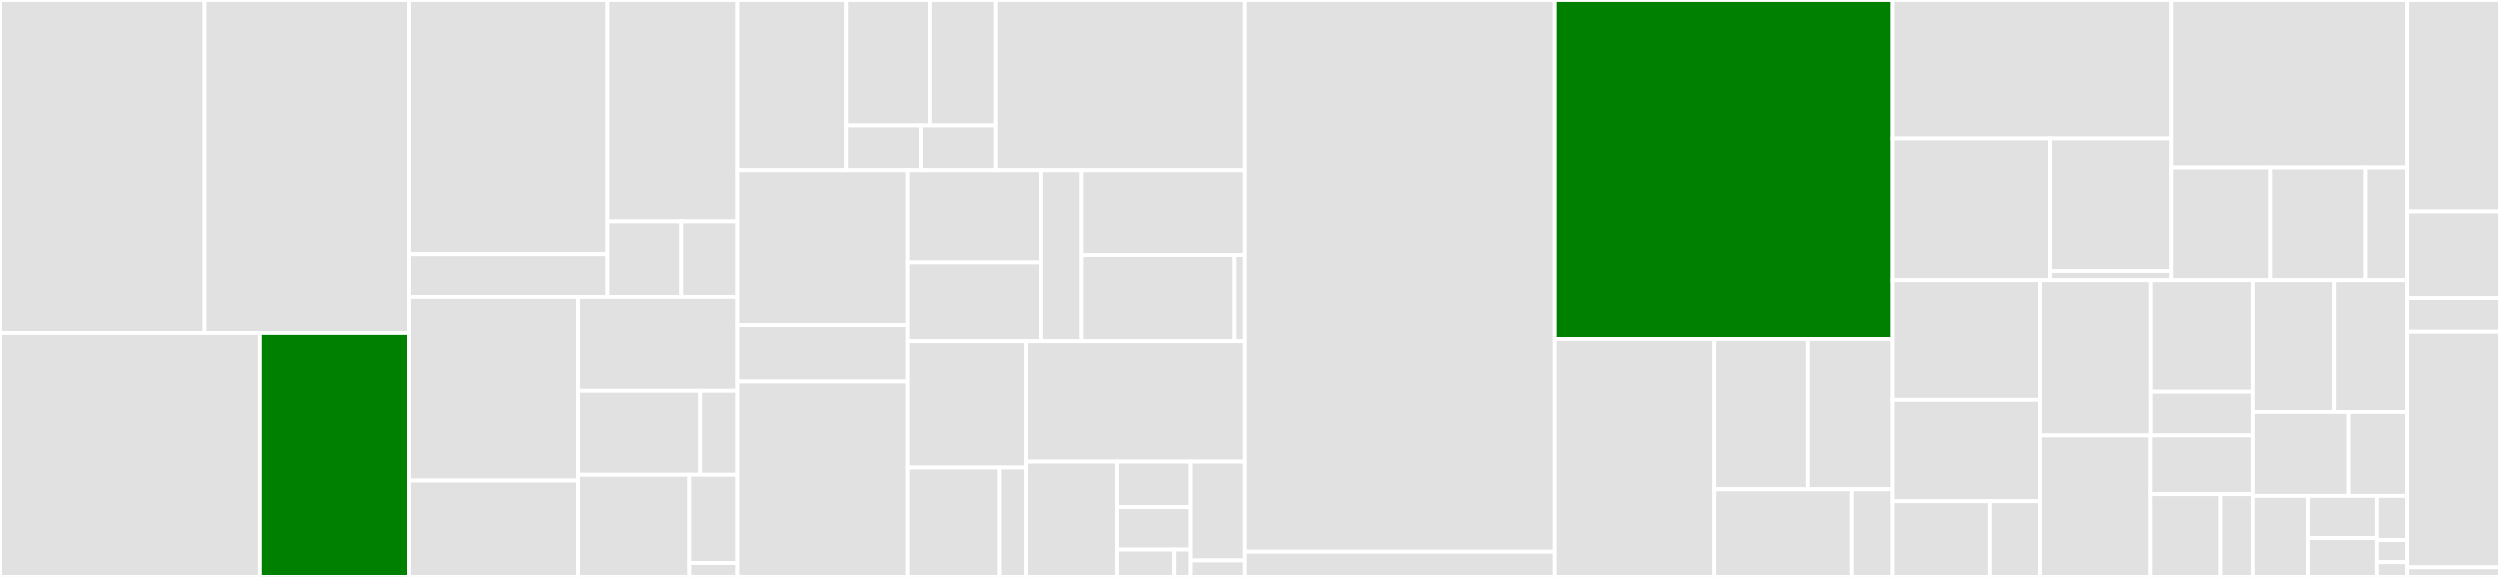 <svg baseProfile="full" width="650" height="150" viewBox="0 0 650 150" version="1.1"
xmlns="http://www.w3.org/2000/svg" xmlns:ev="http://www.w3.org/2001/xml-events"
xmlns:xlink="http://www.w3.org/1999/xlink">

<rect x="0" y="0" width="650" height="150" fill="#333333" stroke="none"/>

<style>rect.s{mask:url(#mask);}</style>
<defs>
  <pattern id="white" width="4" height="4" patternUnits="userSpaceOnUse" patternTransform="rotate(45)">
    <rect width="2" height="2" transform="translate(0,0)" fill="white"></rect>
  </pattern>
  <mask id="mask">
    <rect x="0" y="0" width="100%" height="100%" fill="url(#white)"></rect>
  </mask>
</defs>

<rect x="0" y="0" width="53.169" height="86.566" fill="#e1e1e1" stroke="white" stroke-width="1" class=" tooltipped" data-content="pkg/client/mocks/ClientMock.go"><title>pkg/client/mocks/ClientMock.go</title></rect>
<rect x="53.169" y="0" width="53.169" height="86.566" fill="#e1e1e1" stroke="white" stroke-width="1" class=" tooltipped" data-content="pkg/client/mocks/ClientWithResponsesMock.go"><title>pkg/client/mocks/ClientWithResponsesMock.go</title></rect>
<rect x="0" y="86.566" width="67.562" height="63.434" fill="#e1e1e1" stroke="white" stroke-width="1" class=" tooltipped" data-content="pkg/ocm/ocmWrapper.go"><title>pkg/ocm/ocmWrapper.go</title></rect>
<rect x="67.562" y="86.566" width="38.777" height="63.434" fill="green" stroke="white" stroke-width="1" class=" tooltipped" data-content="pkg/ocm/mocks/ocmWrapperMock.go"><title>pkg/ocm/mocks/ocmWrapperMock.go</title></rect>
<rect x="106.338" y="0" width="51.599" height="66.095" fill="#e1e1e1" stroke="white" stroke-width="1" class=" tooltipped" data-content="pkg/cli/session/session.go"><title>pkg/cli/session/session.go</title></rect>
<rect x="106.338" y="66.095" width="51.599" height="11.113" fill="#e1e1e1" stroke="white" stroke-width="1" class=" tooltipped" data-content="pkg/cli/session/mocks/sessionMock.go"><title>pkg/cli/session/mocks/sessionMock.go</title></rect>
<rect x="157.937" y="0" width="33.813" height="57.572" fill="#e1e1e1" stroke="white" stroke-width="1" class=" tooltipped" data-content="pkg/cli/config/config.go"><title>pkg/cli/config/config.go</title></rect>
<rect x="157.937" y="57.572" width="19.212" height="19.637" fill="#e1e1e1" stroke="white" stroke-width="1" class=" tooltipped" data-content="pkg/cli/globalflags/globalflags.go"><title>pkg/cli/globalflags/globalflags.go</title></rect>
<rect x="177.149" y="57.572" width="14.601" height="19.637" fill="#e1e1e1" stroke="white" stroke-width="1" class=" tooltipped" data-content="pkg/cli/globalflags/logs.go"><title>pkg/cli/globalflags/logs.go</title></rect>
<rect x="106.338" y="77.208" width="43.95" height="47.727" fill="#e1e1e1" stroke="white" stroke-width="1" class=" tooltipped" data-content="pkg/utils/util.go"><title>pkg/utils/util.go</title></rect>
<rect x="106.338" y="124.935" width="43.95" height="25.065" fill="#e1e1e1" stroke="white" stroke-width="1" class=" tooltipped" data-content="pkg/utils/clientUtils.go"><title>pkg/utils/clientUtils.go</title></rect>
<rect x="150.288" y="77.208" width="41.462" height="24.385" fill="#e1e1e1" stroke="white" stroke-width="1" class=" tooltipped" data-content="pkg/utils/renderingutils.go"><title>pkg/utils/renderingutils.go</title></rect>
<rect x="150.288" y="101.594" width="31.788" height="21.837" fill="#e1e1e1" stroke="white" stroke-width="1" class=" tooltipped" data-content="pkg/utils/mocks/ClusterMock.go"><title>pkg/utils/mocks/ClusterMock.go</title></rect>
<rect x="182.076" y="101.594" width="9.675" height="21.837" fill="#e1e1e1" stroke="white" stroke-width="1" class=" tooltipped" data-content="pkg/utils/mocks/shellCheckerMock.go"><title>pkg/utils/mocks/shellCheckerMock.go</title></rect>
<rect x="150.288" y="123.431" width="28.967" height="26.569" fill="#e1e1e1" stroke="white" stroke-width="1" class=" tooltipped" data-content="pkg/utils/cluster.go"><title>pkg/utils/cluster.go</title></rect>
<rect x="179.255" y="123.431" width="12.496" height="22.946" fill="#e1e1e1" stroke="white" stroke-width="1" class=" tooltipped" data-content="pkg/utils/jwt.go"><title>pkg/utils/jwt.go</title></rect>
<rect x="179.255" y="146.377" width="12.496" height="3.623" fill="#e1e1e1" stroke="white" stroke-width="1" class=" tooltipped" data-content="pkg/utils/shell.go"><title>pkg/utils/shell.go</title></rect>
<rect x="191.751" y="0" width="28.287" height="44.279" fill="#e1e1e1" stroke="white" stroke-width="1" class=" tooltipped" data-content="pkg/healthcheck/connectivity_checks.go"><title>pkg/healthcheck/connectivity_checks.go</title></rect>
<rect x="220.037" y="0" width="21.738" height="32.627" fill="#e1e1e1" stroke="white" stroke-width="1" class=" tooltipped" data-content="pkg/healthcheck/check_proxy.go"><title>pkg/healthcheck/check_proxy.go</title></rect>
<rect x="241.776" y="0" width="17.113" height="32.627" fill="#e1e1e1" stroke="white" stroke-width="1" class=" tooltipped" data-content="pkg/healthcheck/check_vpn.go"><title>pkg/healthcheck/check_vpn.go</title></rect>
<rect x="220.037" y="32.627" width="19.426" height="11.652" fill="#e1e1e1" stroke="white" stroke-width="1" class=" tooltipped" data-content="pkg/healthcheck/mocks/httpClientMock.go"><title>pkg/healthcheck/mocks/httpClientMock.go</title></rect>
<rect x="239.463" y="32.627" width="19.426" height="11.652" fill="#e1e1e1" stroke="white" stroke-width="1" class=" tooltipped" data-content="pkg/healthcheck/mocks/networkMock.go"><title>pkg/healthcheck/mocks/networkMock.go</title></rect>
<rect x="258.889" y="0" width="64.753" height="44.279" fill="#e1e1e1" stroke="white" stroke-width="1" class=" tooltipped" data-content="pkg/monitoring/monitoring.go"><title>pkg/monitoring/monitoring.go</title></rect>
<rect x="191.751" y="44.279" width="44.249" height="40.242" fill="#e1e1e1" stroke="white" stroke-width="1" class=" tooltipped" data-content="pkg/login/kubeConfig.go"><title>pkg/login/kubeConfig.go</title></rect>
<rect x="191.751" y="84.521" width="44.249" height="14.665" fill="#e1e1e1" stroke="white" stroke-width="1" class=" tooltipped" data-content="pkg/login/printClusterInfo.go"><title>pkg/login/printClusterInfo.go</title></rect>
<rect x="191.751" y="99.186" width="44.249" height="50.814" fill="#e1e1e1" stroke="white" stroke-width="1" class=" tooltipped" data-content="pkg/accessrequest/accessRequest.go"><title>pkg/accessrequest/accessRequest.go</title></rect>
<rect x="236" y="44.279" width="34.649" height="23.954" fill="#e1e1e1" stroke="white" stroke-width="1" class=" tooltipped" data-content="pkg/jira/mocks/jiraMock.go"><title>pkg/jira/mocks/jiraMock.go</title></rect>
<rect x="236" y="68.233" width="34.649" height="20.47" fill="#e1e1e1" stroke="white" stroke-width="1" class=" tooltipped" data-content="pkg/jira/issueService.go"><title>pkg/jira/issueService.go</title></rect>
<rect x="270.649" y="44.279" width="10.531" height="44.423" fill="#e1e1e1" stroke="white" stroke-width="1" class=" tooltipped" data-content="pkg/jira/ohssService.go"><title>pkg/jira/ohssService.go</title></rect>
<rect x="281.18" y="44.279" width="42.462" height="22.034" fill="#e1e1e1" stroke="white" stroke-width="1" class=" tooltipped" data-content="pkg/backplaneapi/clientUtils.go"><title>pkg/backplaneapi/clientUtils.go</title></rect>
<rect x="281.18" y="66.313" width="39.766" height="22.389" fill="#e1e1e1" stroke="white" stroke-width="1" class=" tooltipped" data-content="pkg/backplaneapi/mocks/clientUtilsMock.go"><title>pkg/backplaneapi/mocks/clientUtilsMock.go</title></rect>
<rect x="320.946" y="66.313" width="2.696" height="22.389" fill="#e1e1e1" stroke="white" stroke-width="1" class=" tooltipped" data-content="pkg/backplaneapi/deprecation.go"><title>pkg/backplaneapi/deprecation.go</title></rect>
<rect x="236" y="88.703" width="30.773" height="32.855" fill="#e1e1e1" stroke="white" stroke-width="1" class=" tooltipped" data-content="pkg/pagerduty/pagerduty.go"><title>pkg/pagerduty/pagerduty.go</title></rect>
<rect x="236" y="121.558" width="23.876" height="28.442" fill="#e1e1e1" stroke="white" stroke-width="1" class=" tooltipped" data-content="pkg/pagerduty/mocks/clientMock.go"><title>pkg/pagerduty/mocks/clientMock.go</title></rect>
<rect x="259.876" y="121.558" width="6.897" height="28.442" fill="#e1e1e1" stroke="white" stroke-width="1" class=" tooltipped" data-content="pkg/pagerduty/client.go"><title>pkg/pagerduty/client.go</title></rect>
<rect x="266.773" y="88.703" width="56.869" height="31.312" fill="#e1e1e1" stroke="white" stroke-width="1" class=" tooltipped" data-content="pkg/awsutil/sts.go"><title>pkg/awsutil/sts.go</title></rect>
<rect x="266.773" y="120.015" width="23.653" height="29.985" fill="#e1e1e1" stroke="white" stroke-width="1" class=" tooltipped" data-content="pkg/elevate/elevate.go"><title>pkg/elevate/elevate.go</title></rect>
<rect x="290.426" y="120.015" width="19.124" height="11.836" fill="#e1e1e1" stroke="white" stroke-width="1" class=" tooltipped" data-content="pkg/info/mocks/buildInfoMock.go"><title>pkg/info/mocks/buildInfoMock.go</title></rect>
<rect x="290.426" y="131.851" width="19.124" height="11.047" fill="#e1e1e1" stroke="white" stroke-width="1" class=" tooltipped" data-content="pkg/info/mocks/infoMock.go"><title>pkg/info/mocks/infoMock.go</title></rect>
<rect x="290.426" y="142.898" width="14.874" height="7.102" fill="#e1e1e1" stroke="white" stroke-width="1" class=" tooltipped" data-content="pkg/info/info.go"><title>pkg/info/info.go</title></rect>
<rect x="305.301" y="142.898" width="4.25" height="7.102" fill="#e1e1e1" stroke="white" stroke-width="1" class=" tooltipped" data-content="pkg/info/buildInfo.go"><title>pkg/info/buildInfo.go</title></rect>
<rect x="309.55" y="120.015" width="14.091" height="25.702" fill="#e1e1e1" stroke="white" stroke-width="1" class=" tooltipped" data-content="pkg/credentials/aws.go"><title>pkg/credentials/aws.go</title></rect>
<rect x="309.55" y="145.716" width="14.091" height="4.284" fill="#e1e1e1" stroke="white" stroke-width="1" class=" tooltipped" data-content="pkg/credentials/gcp.go"><title>pkg/credentials/gcp.go</title></rect>
<rect x="323.642" y="0" width="80.584" height="143.446" fill="#e1e1e1" stroke="white" stroke-width="1" class=" tooltipped" data-content="cmd/ocm-backplane/console/console.go"><title>cmd/ocm-backplane/console/console.go</title></rect>
<rect x="323.642" y="143.446" width="80.584" height="6.554" fill="#e1e1e1" stroke="white" stroke-width="1" class=" tooltipped" data-content="cmd/ocm-backplane/console/console_tests_util.go"><title>cmd/ocm-backplane/console/console_tests_util.go</title></rect>
<rect x="404.225" y="0" width="87.827" height="88.144" fill="green" stroke="white" stroke-width="1" class=" tooltipped" data-content="cmd/ocm-backplane/login/login.go"><title>cmd/ocm-backplane/login/login.go</title></rect>
<rect x="404.225" y="88.144" width="41.474" height="61.856" fill="#e1e1e1" stroke="white" stroke-width="1" class=" tooltipped" data-content="cmd/ocm-backplane/managedJob/createManagedJob.go"><title>cmd/ocm-backplane/managedJob/createManagedJob.go</title></rect>
<rect x="445.699" y="88.144" width="24.335" height="39.067" fill="#e1e1e1" stroke="white" stroke-width="1" class=" tooltipped" data-content="cmd/ocm-backplane/managedJob/getManagedJob.go"><title>cmd/ocm-backplane/managedJob/getManagedJob.go</title></rect>
<rect x="470.035" y="88.144" width="22.018" height="39.067" fill="#e1e1e1" stroke="white" stroke-width="1" class=" tooltipped" data-content="cmd/ocm-backplane/managedJob/logsManagedJob.go"><title>cmd/ocm-backplane/managedJob/logsManagedJob.go</title></rect>
<rect x="445.699" y="127.211" width="35.758" height="22.789" fill="#e1e1e1" stroke="white" stroke-width="1" class=" tooltipped" data-content="cmd/ocm-backplane/managedJob/deleteManagedJob.go"><title>cmd/ocm-backplane/managedJob/deleteManagedJob.go</title></rect>
<rect x="481.457" y="127.211" width="10.595" height="22.789" fill="#e1e1e1" stroke="white" stroke-width="1" class=" tooltipped" data-content="cmd/ocm-backplane/managedJob/managedJob.go"><title>cmd/ocm-backplane/managedJob/managedJob.go</title></rect>
<rect x="492.052" y="0" width="72.494" height="36.012" fill="#e1e1e1" stroke="white" stroke-width="1" class=" tooltipped" data-content="cmd/ocm-backplane/cloud/common.go"><title>cmd/ocm-backplane/cloud/common.go</title></rect>
<rect x="492.052" y="36.012" width="40.957" height="36.845" fill="#e1e1e1" stroke="white" stroke-width="1" class=" tooltipped" data-content="cmd/ocm-backplane/cloud/console.go"><title>cmd/ocm-backplane/cloud/console.go</title></rect>
<rect x="533.009" y="36.012" width="31.537" height="34.452" fill="#e1e1e1" stroke="white" stroke-width="1" class=" tooltipped" data-content="cmd/ocm-backplane/cloud/credentials.go"><title>cmd/ocm-backplane/cloud/credentials.go</title></rect>
<rect x="533.009" y="70.465" width="31.537" height="2.393" fill="#e1e1e1" stroke="white" stroke-width="1" class=" tooltipped" data-content="cmd/ocm-backplane/cloud/cloud.go"><title>cmd/ocm-backplane/cloud/cloud.go</title></rect>
<rect x="564.546" y="0" width="61.309" height="43.567" fill="#e1e1e1" stroke="white" stroke-width="1" class=" tooltipped" data-content="cmd/ocm-backplane/testJob/createTestJob.go"><title>cmd/ocm-backplane/testJob/createTestJob.go</title></rect>
<rect x="564.546" y="43.567" width="25.76" height="29.291" fill="#e1e1e1" stroke="white" stroke-width="1" class=" tooltipped" data-content="cmd/ocm-backplane/testJob/getTestJobLogs.go"><title>cmd/ocm-backplane/testJob/getTestJobLogs.go</title></rect>
<rect x="590.306" y="43.567" width="24.73" height="29.291" fill="#e1e1e1" stroke="white" stroke-width="1" class=" tooltipped" data-content="cmd/ocm-backplane/testJob/getTestJob.go"><title>cmd/ocm-backplane/testJob/getTestJob.go</title></rect>
<rect x="615.036" y="43.567" width="10.819" height="29.291" fill="#e1e1e1" stroke="white" stroke-width="1" class=" tooltipped" data-content="cmd/ocm-backplane/testJob/testJob.go"><title>cmd/ocm-backplane/testJob/testJob.go</title></rect>
<rect x="492.052" y="72.857" width="38.341" height="31.093" fill="#e1e1e1" stroke="white" stroke-width="1" class=" tooltipped" data-content="cmd/ocm-backplane/config/troubleshoot.go"><title>cmd/ocm-backplane/config/troubleshoot.go</title></rect>
<rect x="492.052" y="103.95" width="38.341" height="26.37" fill="#e1e1e1" stroke="white" stroke-width="1" class=" tooltipped" data-content="cmd/ocm-backplane/config/set.go"><title>cmd/ocm-backplane/config/set.go</title></rect>
<rect x="492.052" y="130.321" width="25.305" height="19.679" fill="#e1e1e1" stroke="white" stroke-width="1" class=" tooltipped" data-content="cmd/ocm-backplane/config/get.go"><title>cmd/ocm-backplane/config/get.go</title></rect>
<rect x="517.357" y="130.321" width="13.036" height="19.679" fill="#e1e1e1" stroke="white" stroke-width="1" class=" tooltipped" data-content="cmd/ocm-backplane/config/config.go"><title>cmd/ocm-backplane/config/config.go</title></rect>
<rect x="530.393" y="72.857" width="28.802" height="40.343" fill="#e1e1e1" stroke="white" stroke-width="1" class=" tooltipped" data-content="cmd/ocm-backplane/script/describeScript.go"><title>cmd/ocm-backplane/script/describeScript.go</title></rect>
<rect x="559.196" y="72.857" width="26.558" height="28.979" fill="#e1e1e1" stroke="white" stroke-width="1" class=" tooltipped" data-content="cmd/ocm-backplane/script/listScripts.go"><title>cmd/ocm-backplane/script/listScripts.go</title></rect>
<rect x="559.196" y="101.836" width="26.558" height="11.364" fill="#e1e1e1" stroke="white" stroke-width="1" class=" tooltipped" data-content="cmd/ocm-backplane/script/script.go"><title>cmd/ocm-backplane/script/script.go</title></rect>
<rect x="530.393" y="113.2" width="28.705" height="36.8" fill="#e1e1e1" stroke="white" stroke-width="1" class=" tooltipped" data-content="cmd/ocm-backplane/accessrequest/createAccessRequest.go"><title>cmd/ocm-backplane/accessrequest/createAccessRequest.go</title></rect>
<rect x="559.099" y="113.2" width="26.655" height="15.286" fill="#e1e1e1" stroke="white" stroke-width="1" class=" tooltipped" data-content="cmd/ocm-backplane/accessrequest/expireAccessRequest.go"><title>cmd/ocm-backplane/accessrequest/expireAccessRequest.go</title></rect>
<rect x="559.099" y="128.486" width="18.237" height="21.514" fill="#e1e1e1" stroke="white" stroke-width="1" class=" tooltipped" data-content="cmd/ocm-backplane/accessrequest/getAccessRequest.go"><title>cmd/ocm-backplane/accessrequest/getAccessRequest.go</title></rect>
<rect x="577.336" y="128.486" width="8.417" height="21.514" fill="#e1e1e1" stroke="white" stroke-width="1" class=" tooltipped" data-content="cmd/ocm-backplane/accessrequest/accessRequest.go"><title>cmd/ocm-backplane/accessrequest/accessRequest.go</title></rect>
<rect x="585.753" y="72.857" width="21.153" height="34.244" fill="#e1e1e1" stroke="white" stroke-width="1" class=" tooltipped" data-content="cmd/ocm-backplane/monitoring/monitoring.go"><title>cmd/ocm-backplane/monitoring/monitoring.go</title></rect>
<rect x="606.906" y="72.857" width="18.949" height="34.244" fill="#e1e1e1" stroke="white" stroke-width="1" class=" tooltipped" data-content="cmd/ocm-backplane/logout/logout.go"><title>cmd/ocm-backplane/logout/logout.go</title></rect>
<rect x="585.753" y="107.101" width="24.891" height="21.826" fill="#e1e1e1" stroke="white" stroke-width="1" class=" tooltipped" data-content="cmd/ocm-backplane/session/session.go"><title>cmd/ocm-backplane/session/session.go</title></rect>
<rect x="610.644" y="107.101" width="15.211" height="21.826" fill="#e1e1e1" stroke="white" stroke-width="1" class=" tooltipped" data-content="cmd/ocm-backplane/root.go"><title>cmd/ocm-backplane/root.go</title></rect>
<rect x="585.753" y="128.927" width="14.322" height="21.073" fill="#e1e1e1" stroke="white" stroke-width="1" class=" tooltipped" data-content="cmd/ocm-backplane/status/status.go"><title>cmd/ocm-backplane/status/status.go</title></rect>
<rect x="600.075" y="128.927" width="17.903" height="10.958" fill="#e1e1e1" stroke="white" stroke-width="1" class=" tooltipped" data-content="cmd/ocm-backplane/upgrade/upgrade.go"><title>cmd/ocm-backplane/upgrade/upgrade.go</title></rect>
<rect x="600.075" y="139.885" width="17.903" height="10.115" fill="#e1e1e1" stroke="white" stroke-width="1" class=" tooltipped" data-content="cmd/ocm-backplane/elevate/elevate.go"><title>cmd/ocm-backplane/elevate/elevate.go</title></rect>
<rect x="617.978" y="128.927" width="7.877" height="11.494" fill="#e1e1e1" stroke="white" stroke-width="1" class=" tooltipped" data-content="cmd/ocm-backplane/healthcheck/health_check.go"><title>cmd/ocm-backplane/healthcheck/health_check.go</title></rect>
<rect x="617.978" y="140.421" width="7.877" height="5.747" fill="#e1e1e1" stroke="white" stroke-width="1" class=" tooltipped" data-content="cmd/ocm-backplane/version/version.go"><title>cmd/ocm-backplane/version/version.go</title></rect>
<rect x="617.978" y="146.169" width="7.877" height="3.831" fill="#e1e1e1" stroke="white" stroke-width="1" class=" tooltipped" data-content="cmd/ocm-backplane/main.go"><title>cmd/ocm-backplane/main.go</title></rect>
<rect x="625.855" y="0" width="24.145" height="55" fill="#e1e1e1" stroke="white" stroke-width="1" class=" tooltipped" data-content="internal/upgrade/upgrade.go"><title>internal/upgrade/upgrade.go</title></rect>
<rect x="625.855" y="55" width="24.145" height="22.5" fill="#e1e1e1" stroke="white" stroke-width="1" class=" tooltipped" data-content="internal/upgrade/writer.go"><title>internal/upgrade/writer.go</title></rect>
<rect x="625.855" y="77.5" width="24.145" height="8.75" fill="#e1e1e1" stroke="white" stroke-width="1" class=" tooltipped" data-content="internal/upgrade/options.go"><title>internal/upgrade/options.go</title></rect>
<rect x="625.855" y="86.25" width="24.145" height="61.25" fill="#e1e1e1" stroke="white" stroke-width="1" class=" tooltipped" data-content="internal/github/github.go"><title>internal/github/github.go</title></rect>
<rect x="625.855" y="147.5" width="24.145" height="2.5" fill="#e1e1e1" stroke="white" stroke-width="1" class=" tooltipped" data-content="internal/github/options.go"><title>internal/github/options.go</title></rect>
</svg>